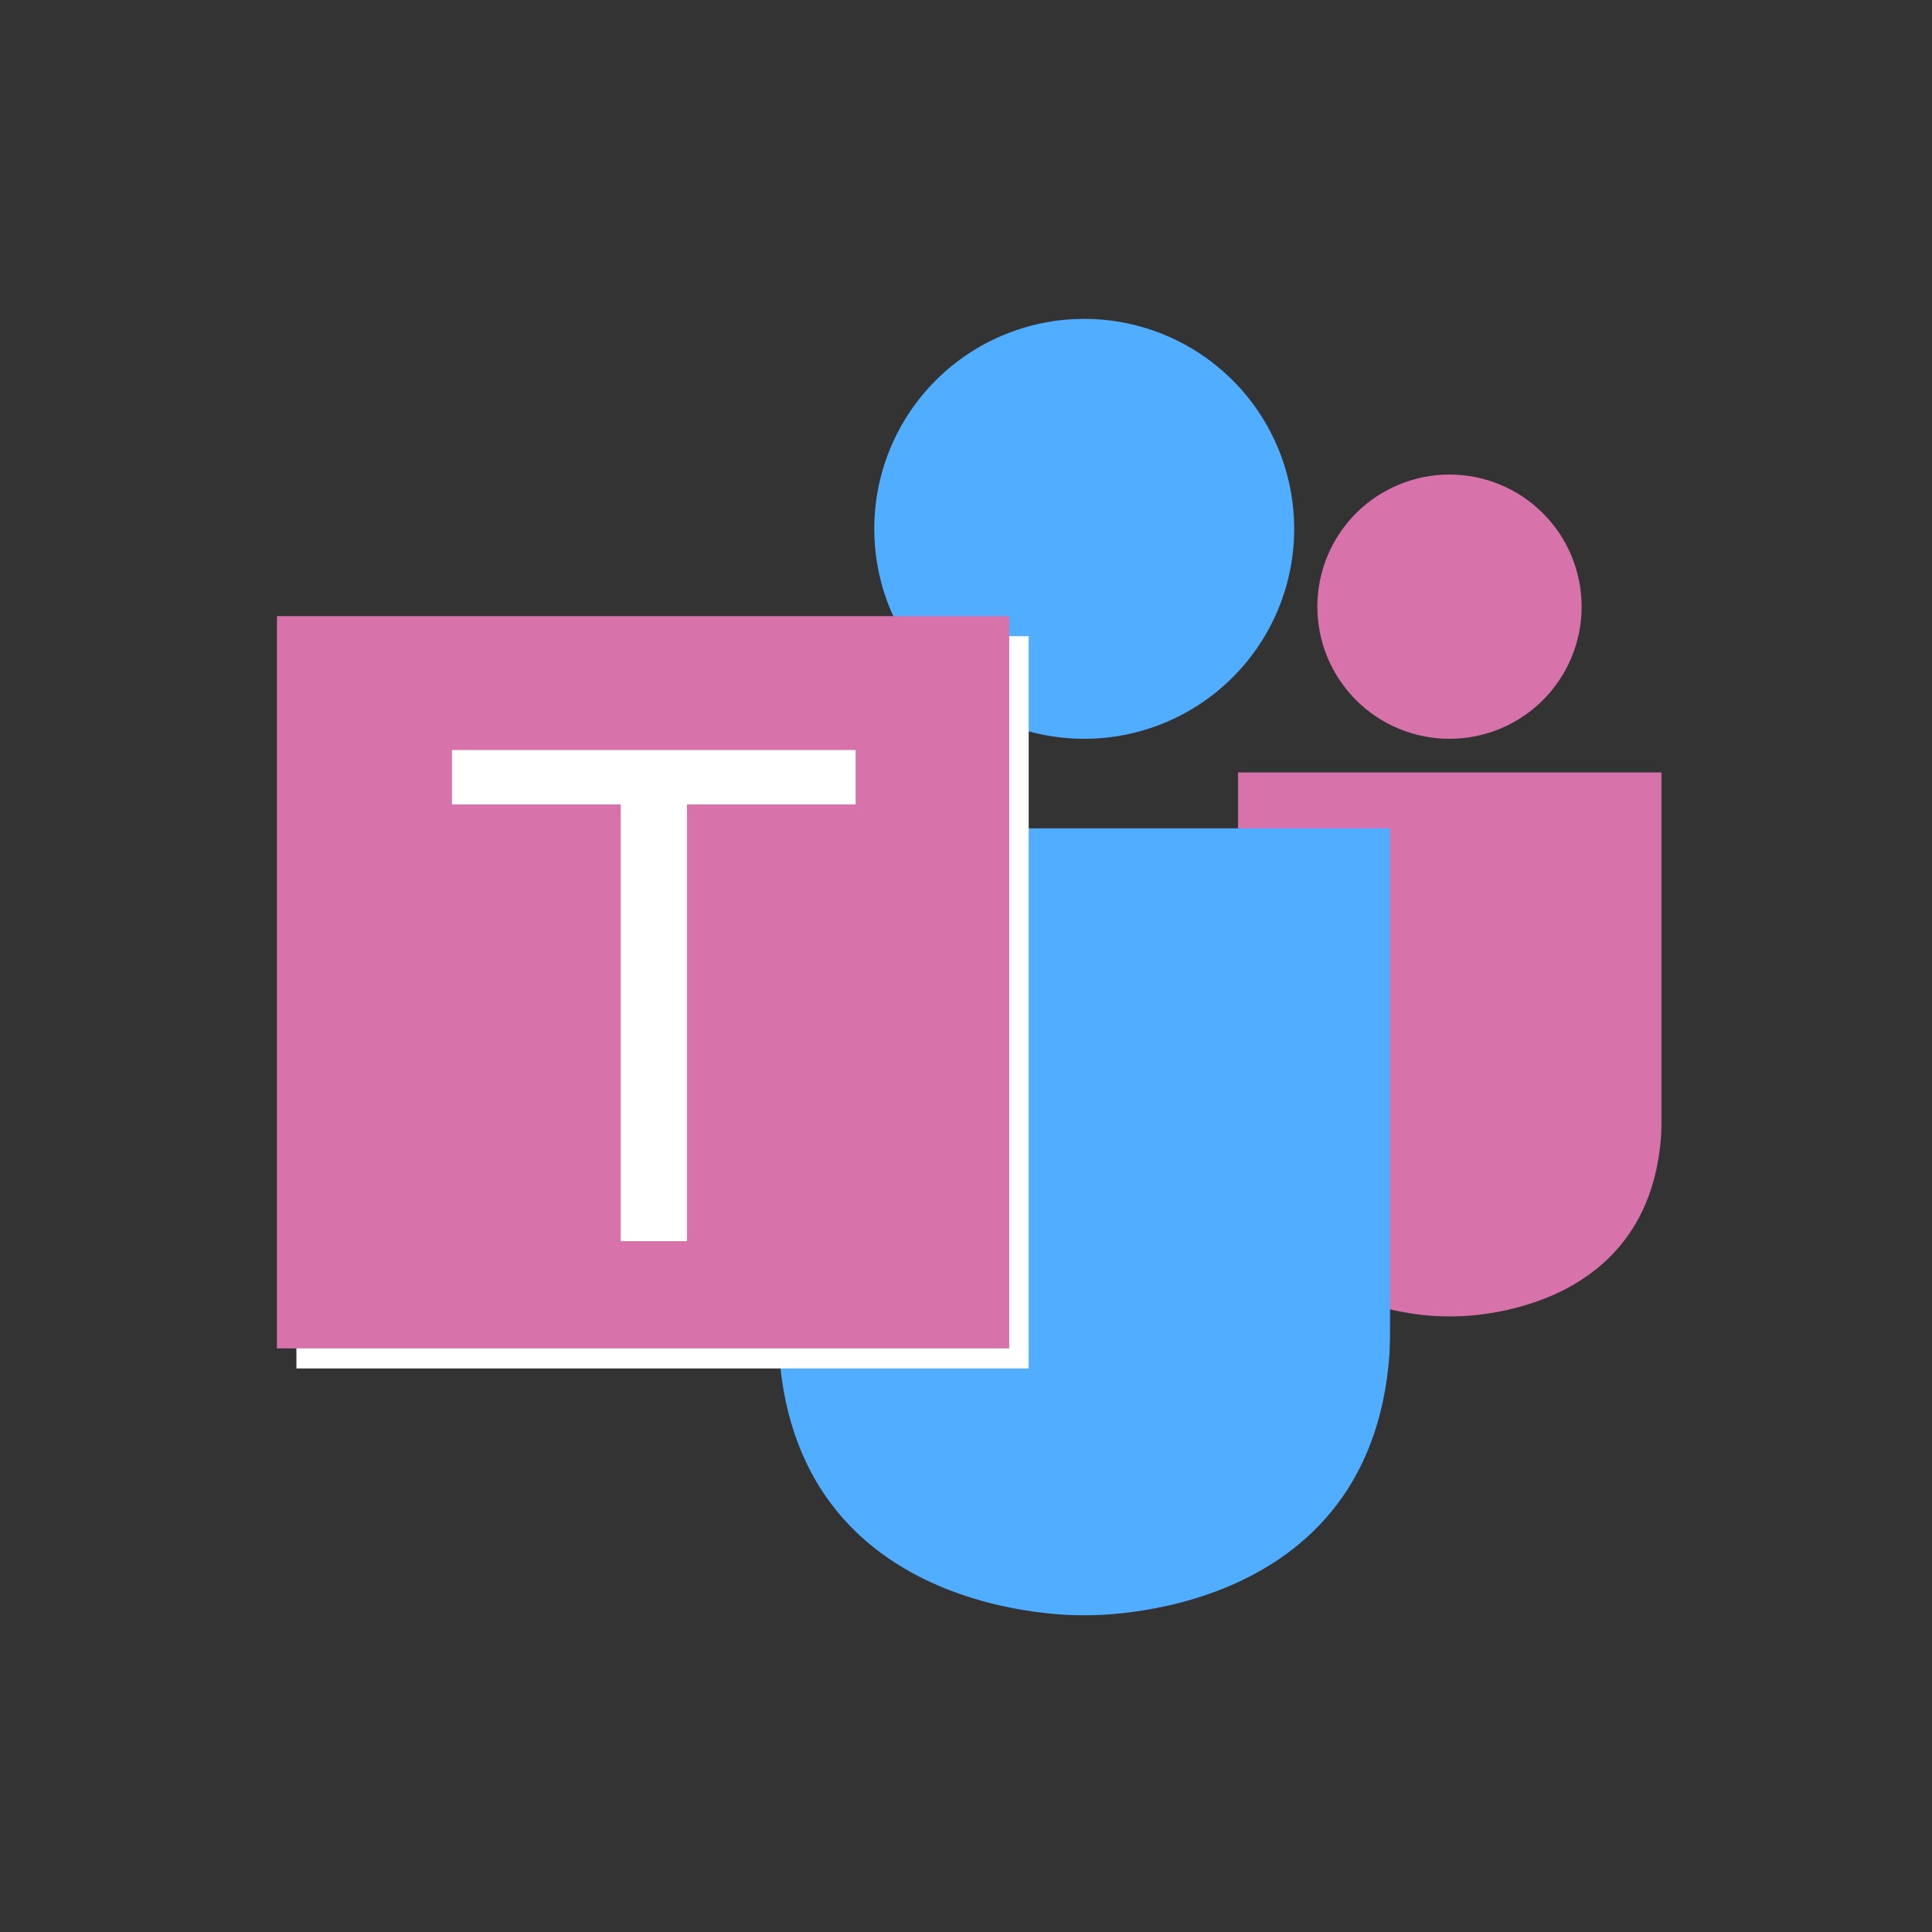 <svg fill="none" height="1600" viewBox="0 0 1600 1600" width="1600" xmlns="http://www.w3.org/2000/svg" xmlns:xlink="http://www.w3.org/1999/xlink"><rect x="0" y="0" width="1600" height="1600" fill="#333333" stroke="none"/><mask id="a" height="452" maskUnits="userSpaceOnUse" width="352" x="1025" y="639"><path d="m1025.08 639.167h351v451.503h-351z" fill="#fff"/></mask><mask id="b" height="654" maskUnits="userSpaceOnUse" width="508" x="644" y="685"><path d="m644.317 685.333h507.003v653.337h-507.003z" fill="#fff"/></mask><g mask="url(#a)"><path d="m1200.69 639.661h-175.54v284.303c0 171.666 175.54 166.276 175.54 166.276s175.55 5.39 175.55-166.276v-284.303z" fill="#d772aa"/></g><g mask="url(#b)"><path d="m897.984 685.937h-253.568v411.223c0 248.3 253.568 240.51 253.568 240.51s253.566 7.79 253.566-240.51v-411.223z" fill="#50adff"/></g><path d="m897.912 264.073c-2.849 0-5.693.067-8.537.208-2.839.14-5.678.35-8.511.626-2.833.28-5.656.629-8.468 1.046-8.447 1.256-16.791 3.129-24.964 5.604-8.173 2.477-16.151 5.555-23.869 9.208-10.298 4.87-20.091 10.741-29.24 17.527-2.288 1.692-4.531 3.443-6.73 5.249-2.198 1.806-4.353 3.664-6.462 5.574-2.108 1.912-4.169 3.874-6.183 5.885-2.011 2.014-3.973 4.075-5.885 6.183-1.91 2.109-3.768 4.264-5.574 6.462s-3.557 4.442-5.249 6.73c-3.393 4.568-6.557 9.303-9.48 14.186-17.685 29.499-26.222 63.581-24.531 97.934.14 2.844.35 5.677.626 8.51.28 2.834.629 5.656 1.046 8.474 1.256 8.445 3.129 16.787 5.604 24.958 2.477 8.173 5.555 16.151 9.208 23.87 4.87 10.297 10.741 20.091 17.527 29.24 8.481 11.445 18.34 21.801 29.355 30.833 2.197 1.807 4.441 3.558 6.728 5.251 2.286 1.697 4.609 3.333 6.98 4.916 4.729 3.165 9.614 6.092 14.636 8.77 2.508 1.345 5.05 2.625 7.624 3.84 10.294 4.874 21.044 8.721 32.093 11.484 2.76.692 5.537 1.318 8.328 1.87 2.792.557 5.595 1.041 8.412 1.458 5.628.84 11.295 1.397 16.979 1.671 2.844.141 5.688.213 8.537.213 2.843 0 5.687-.072 8.531-.213 5.685-.276 11.354-.834 16.984-1.672 2.813-.416 5.614-.9 8.406-1.457 8.376-1.663 16.617-3.944 24.656-6.823 5.36-1.917 10.621-4.097 15.766-6.532 2.573-1.213 5.114-2.493 7.626-3.839 5.022-2.678 9.906-5.605 14.635-8.77 2.367-1.581 4.694-3.22 6.974-4.916 2.29-1.693 4.54-3.444 6.73-5.251 2.21-1.803 4.36-3.661 6.47-5.573 2.11-1.913 4.17-3.875 6.18-5.886 2.01-2.013 3.97-4.074 5.88-6.181 1.92-2.107 3.78-4.263 5.58-6.464 1.8-2.198 3.56-4.442 5.25-6.729 1.7-2.287 3.33-4.61 4.91-6.979 3.17-4.73 6.1-9.614 8.78-14.636 1.34-2.509 2.62-5.052 3.84-7.625 4.87-10.295 8.72-21.044 11.48-32.094.69-2.76 1.32-5.536 1.87-8.328.55-2.789 1.04-5.592 1.46-8.406.83-5.631 1.39-11.299 1.67-16.984.14-2.844.21-5.688.21-8.531 0-2.849-.07-5.693-.21-8.537-.42-8.53-1.46-17.017-3.13-25.391-1.66-8.376-3.94-16.617-6.82-24.656-1.92-5.359-4.1-10.621-6.54-15.765-1.21-2.574-2.49-5.115-3.83-7.626-2.68-5.021-5.61-9.905-8.78-14.634-1.58-2.368-3.21-4.695-4.91-6.98-1.69-2.288-3.45-4.532-5.25-6.73-3.61-4.401-7.44-8.621-11.46-12.645-6.04-6.039-12.51-11.624-19.38-16.708-4.564-3.393-9.299-6.557-14.182-9.48-27.008-16.191-57.907-24.741-89.396-24.739z" fill="#50adff"/><path d="m245.484 526.86h606.432v606.43h-606.432z" fill="#fff"/><path d="m229.36 510.245h606.432v606.435h-606.432z" fill="#d772aa"/><path d="m568.876 666.175v361.705h-54.833v-361.705h-139.73v-45.022h334.292v45.022z" fill="#fff"/><path d="m1200.4 392.989c-1.79 0-3.58.047-5.37.136-1.79.088-3.57.219-5.35.396-1.79.172-3.57.391-5.34.656-1.77.261-3.53.567-5.29.916-3.51.7-6.99 1.571-10.42 2.61-6.85 2.085-13.49 4.834-19.81 8.209-1.58.844-3.14 1.728-4.68 2.651-3.07 1.839-6.05 3.83-8.93 5.964-2.87 2.137-5.64 4.41-8.3 6.812-3.98 3.607-7.69 7.505-11.1 11.661-1.14 1.384-2.24 2.796-3.3 4.235-2.14 2.874-4.13 5.853-5.97 8.926-3.69 6.148-6.76 12.645-9.17 19.396-.6 1.686-1.17 3.386-1.69 5.099-1.04 3.428-1.91 6.904-2.61 10.417-.35 1.756-.65 3.52-.91 5.291-.27 1.772-.49 3.55-.66 5.333-.18 1.782-.31 3.567-.4 5.355s-.13 3.579-.13 5.369c0 1.792.05 3.584.13 5.371.09 1.787.22 3.573.4 5.36.17 1.781.39 3.557.66 5.327.26 1.771.56 3.536.91 5.293.7 3.513 1.57 6.989 2.61 10.417.52 1.712 1.09 3.415 1.69 5.098 1.2 3.373 2.58 6.684 4.11 9.921 2.29 4.86 4.94 9.543 7.93 14.011 1 1.489 2.03 2.953 3.1 4.39 1.06 1.439 2.16 2.851 3.3 4.235 3.41 4.157 7.12 8.055 11.1 11.661 1.33 1.202 2.69 2.373 4.07 3.511 1.38 1.134 2.8 2.235 4.23 3.301 1.44 1.068 2.9 2.1 4.39 3.094s3.01 1.952 4.54 2.876c3.07 1.841 6.23 3.528 9.47 5.057 1.62.767 3.26 1.493 4.92 2.177 3.3 1.377 6.68 2.584 10.11 3.619 3.42 1.038 6.9 1.909 10.41 2.609 1.76.35 3.52.656 5.29.918 3.55.529 7.11.881 10.69 1.053 3.58.177 7.16.177 10.74 0 3.58-.172 7.15-.524 10.69-1.053 1.77-.262 3.53-.568 5.29-.918 5.27-1.05 10.45-2.485 15.52-4.292 1.68-.603 3.35-1.248 5.01-1.936 1.65-.684 3.29-1.41 4.91-2.177 4.86-2.294 9.54-4.946 14.01-7.933 1.49-.995 2.95-2.026 4.39-3.094 1.44-1.066 2.85-2.167 4.23-3.301 1.39-1.138 2.74-2.309 4.07-3.511 3.98-3.608 7.69-7.505 11.1-11.661 1.14-1.384 2.24-2.796 3.31-4.235 2.13-2.874 4.12-5.853 5.96-8.926s3.53-6.234 5.06-9.474c1.54-3.237 2.91-6.549 4.11-9.922 1.21-3.372 2.25-6.802 3.12-10.276.44-1.735.83-3.484 1.18-5.24s.65-3.521.92-5.292c.26-1.77.48-3.547.65-5.328.18-1.787.31-3.574.4-5.36.09-1.787.13-3.578.13-5.37 0-1.79-.04-3.577-.13-5.369-.09-1.788-.22-3.573-.4-5.355-.17-1.783-.39-3.561-.65-5.333-.27-1.771-.57-3.535-.92-5.291-.7-3.513-1.57-6.989-2.61-10.417-.52-1.713-1.08-3.413-1.69-5.099-.6-1.687-1.24-3.358-1.93-5.01-.68-1.655-1.41-3.293-2.18-4.911-2.29-4.86-4.94-9.543-7.93-14.011-.99-1.489-2.03-2.953-3.09-4.39-1.07-1.439-2.17-2.851-3.31-4.235-3.41-4.157-7.12-8.055-11.1-11.661-2.66-2.402-5.43-4.676-8.3-6.814-2.88-2.135-5.86-4.125-8.93-5.962-3.07-1.843-6.23-3.533-9.47-5.063-1.62-.767-3.26-1.493-4.91-2.177-1.66-.687-3.33-1.331-5.01-1.932-3.38-1.21-6.81-2.251-10.28-3.12-1.74-.435-3.48-.827-5.24-1.178-1.76-.349-3.52-.655-5.29-.916-1.77-.266-3.55-.484-5.33-.656-1.79-.176-3.57-.308-5.36-.396-1.79-.089-3.58-.135-5.37-.136z" fill="#d772aa"/></svg>